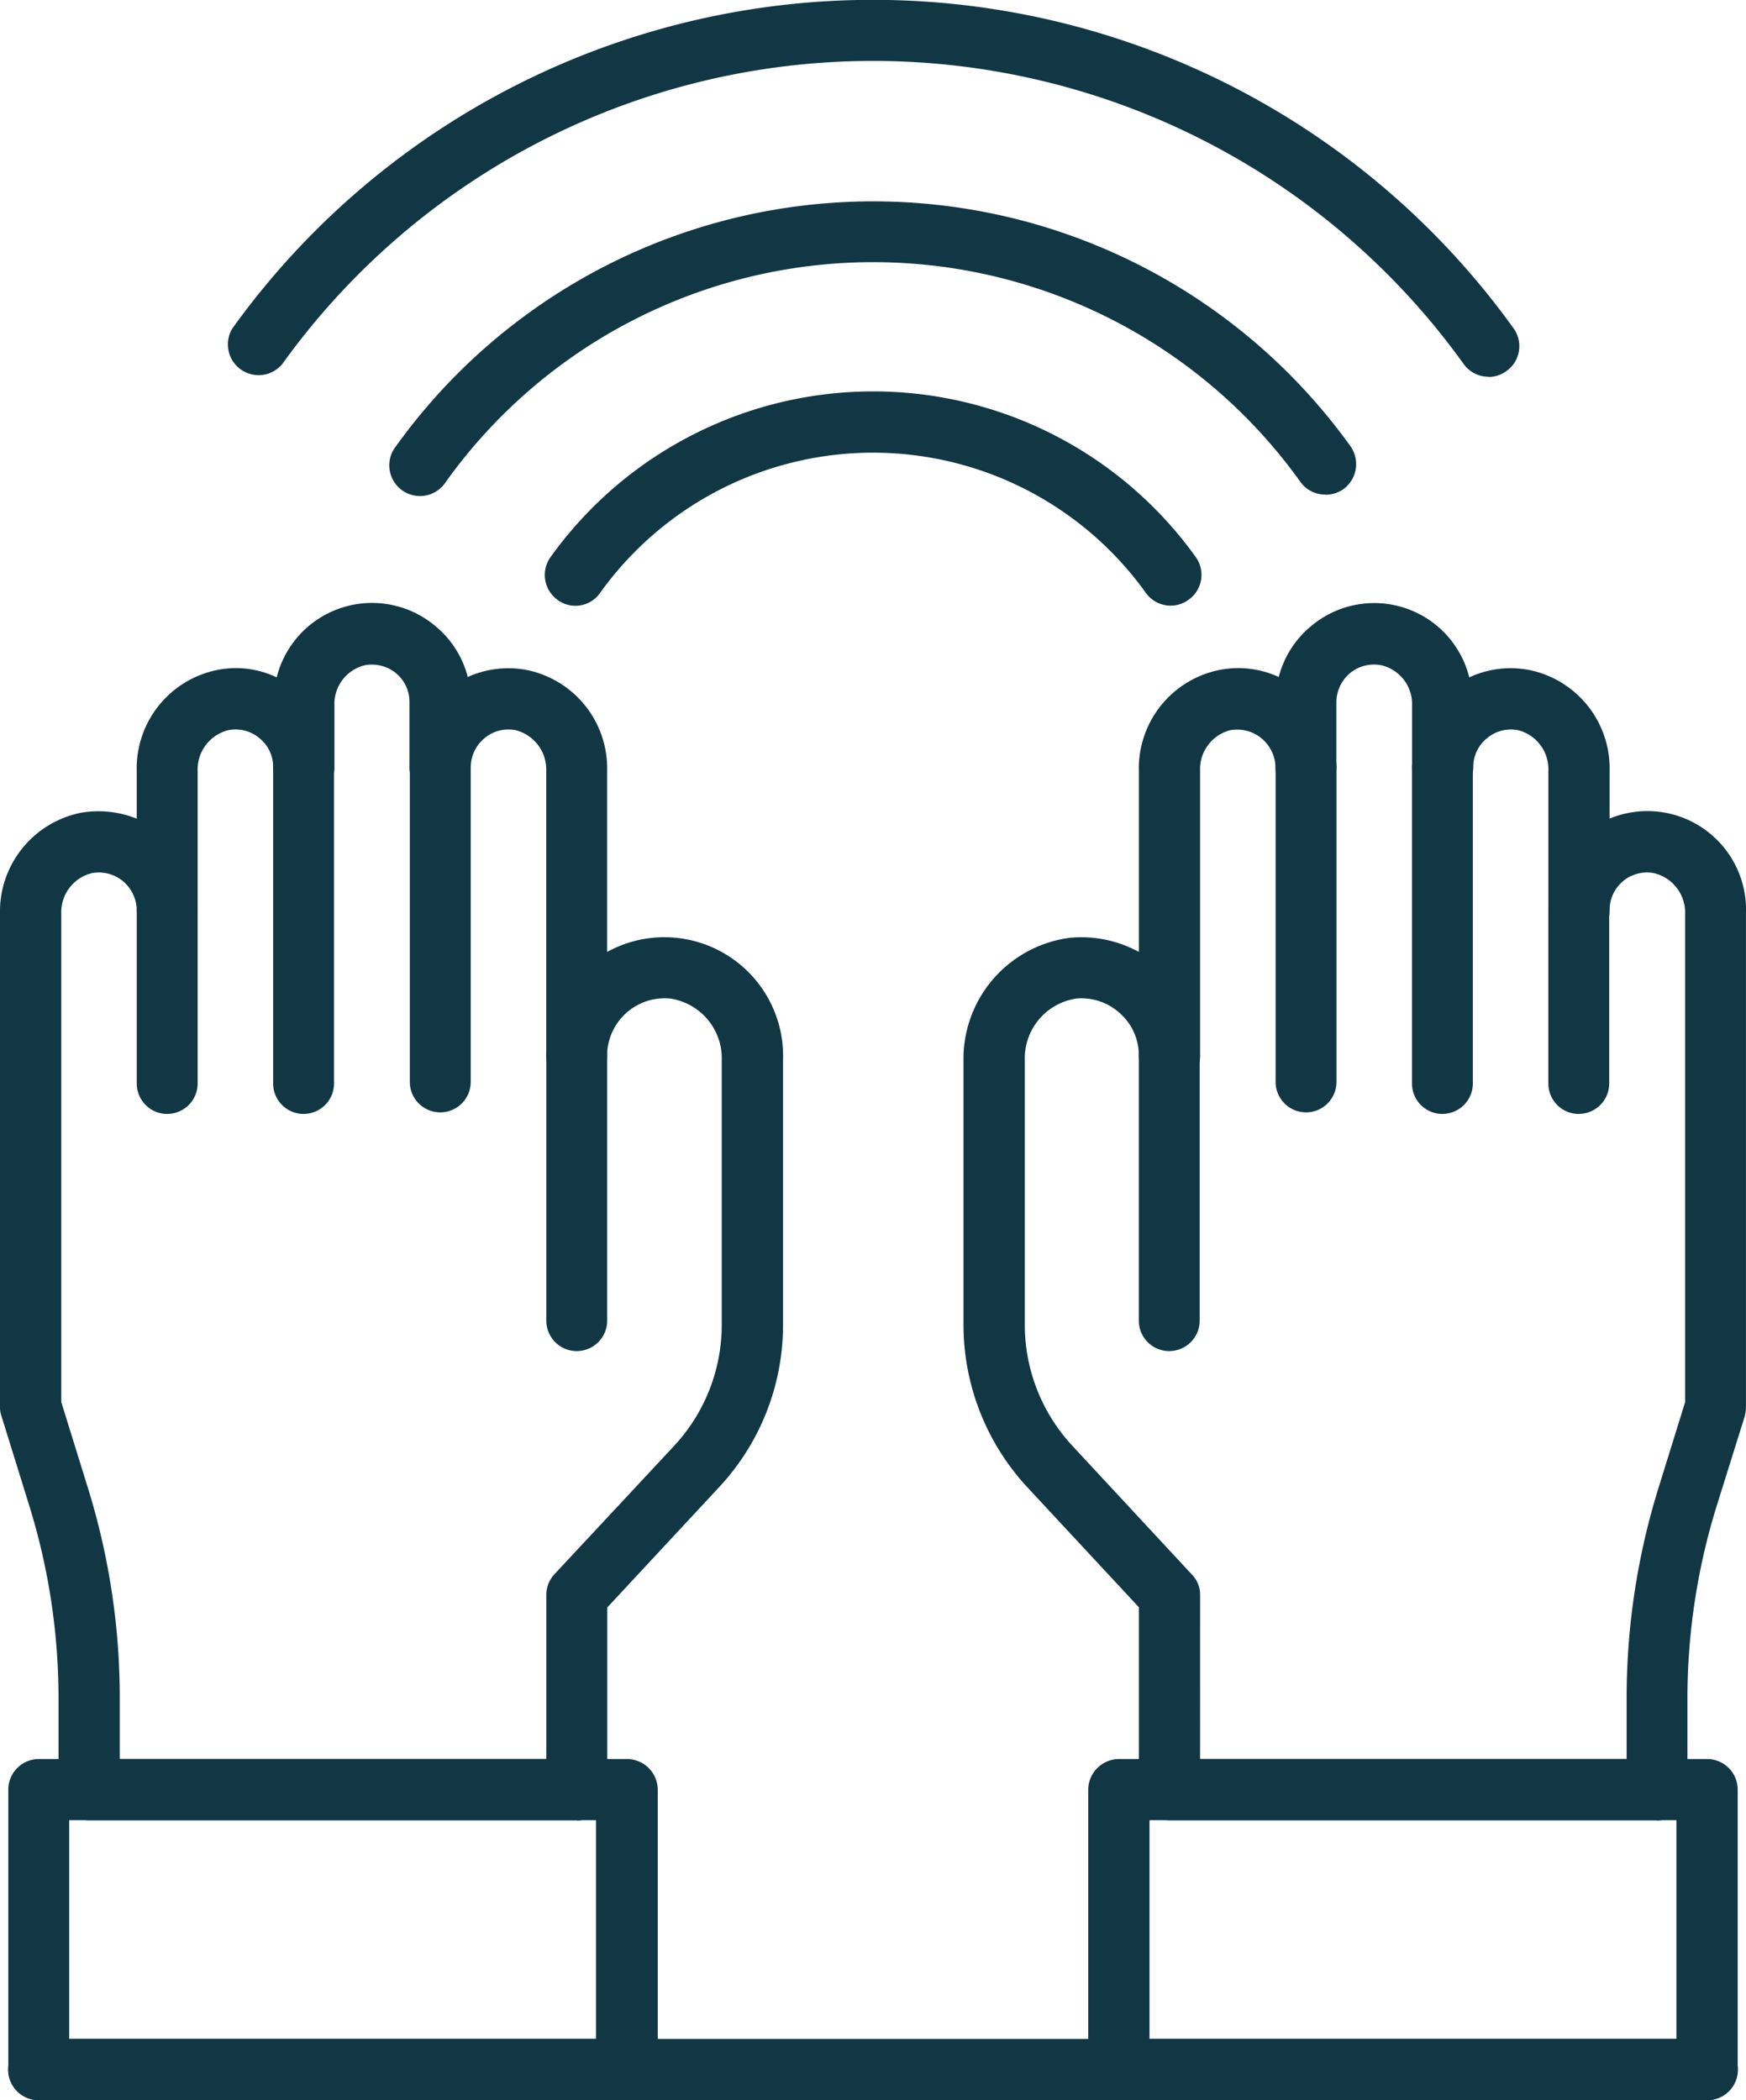 <svg xmlns="http://www.w3.org/2000/svg" xmlns:xlink="http://www.w3.org/1999/xlink" width="43.907" height="52.813" viewBox="0 0 43.907 52.813">
  <defs>
    <clipPath id="clip-path">
      <rect id="Rectangle_35" data-name="Rectangle 35" width="43.907" height="52.813" fill="#113745"/>
    </clipPath>
  </defs>
  <g id="reiki" transform="translate(0 0)">
    <g id="Groupe_70" data-name="Groupe 70" transform="translate(0 0)" clip-path="url(#clip-path)">
      <path id="Tracé_1161" data-name="Tracé 1161" d="M1.111,8.12a.766.766,0,0,1-.765-.765V3A.765.765,0,1,1,1.877,3V7.354a.766.766,0,0,1-.765.765" transform="translate(3.093 19.894)" fill="#113745"/>
      <path id="Tracé_1162" data-name="Tracé 1162" d="M1.456,11.347a.766.766,0,0,1-.765-.765V2.629a.765.765,0,1,1,1.531,0v7.952a.766.766,0,0,1-.765.765" transform="translate(6.178 16.667)" fill="#113745"/>
      <path id="Tracé_1163" data-name="Tracé 1163" d="M1.8,11.307a.766.766,0,0,1-.765-.765V2.629a.765.765,0,1,1,1.531,0v7.913a.766.766,0,0,1-.765.765" transform="translate(9.271 16.667)" fill="#113745"/>
      <path id="Tracé_1164" data-name="Tracé 1164" d="M2.147,10.794a.766.766,0,0,1-.765-.765V3.358a.765.765,0,1,1,1.531,0v6.67a.766.766,0,0,1-.765.765" transform="translate(12.356 23.184)" fill="#113745"/>
      <path id="Tracé_1165" data-name="Tracé 1165" d="M14.5,32.131H2.247a.776.776,0,0,1-.775-.775V29.07a16.352,16.352,0,0,0-.736-4.851l-.7-2.256A.652.652,0,0,1,0,21.734V9.338A2.535,2.535,0,0,1,2.038,6.793a2.584,2.584,0,0,1,1.4.149V5.74A2.525,2.525,0,0,1,5.477,3.2a2.369,2.369,0,0,1,1.481.189,2.471,2.471,0,0,1,4-1.282,2.442,2.442,0,0,1,.805,1.272A2.481,2.481,0,0,1,13.231,3.2,2.525,2.525,0,0,1,15.268,5.74v4.553a2.986,2.986,0,0,1,4.423,2.724v6.65a5.981,5.981,0,0,1-1.62,4.1l-2.8,3.012v4.583a.768.768,0,0,1-.765.775M3.012,30.591H13.738V26.465a.764.764,0,0,1,.2-.517l3.012-3.231a4.473,4.473,0,0,0,1.2-3.052v-6.65a1.52,1.52,0,0,0-1.312-1.551,1.448,1.448,0,0,0-1.571,1.441.765.765,0,0,1-1.531,0V5.74a1.019,1.019,0,0,0-.775-1.024.932.932,0,0,0-.785.209.951.951,0,0,0-.338.726.77.77,0,0,1-1.541,0V4.01a.934.934,0,0,0-.338-.726.961.961,0,0,0-.785-.2A1,1,0,0,0,8.41,4.1V5.65a.77.77,0,0,1-1.541,0,.92.92,0,0,0-.338-.726.932.932,0,0,0-.785-.209A1.019,1.019,0,0,0,4.97,5.74V9.249a.765.765,0,1,1-1.531,0,.964.964,0,0,0-.348-.736.952.952,0,0,0-.785-.2,1.011,1.011,0,0,0-.765,1.024V21.614l.666,2.147a17.808,17.808,0,0,1,.805,5.308Z" transform="translate(0 13.646)" fill="#113745"/>
      <path id="Tracé_1166" data-name="Tracé 1166" d="M15.578,13.029H.786a.766.766,0,0,1-.765-.765V5.225A.768.768,0,0,1,.786,4.45H15.578a.776.776,0,0,1,.775.775v7.038a.774.774,0,0,1-.775.765M1.552,11.488H14.8v-5.5H1.552Z" transform="translate(0.188 39.787)" fill="#113745"/>
      <path id="Tracé_1167" data-name="Tracé 1167" d="M4.682,8.12a.766.766,0,0,1-.765-.765V3A.765.765,0,1,1,5.448,3V7.354a.766.766,0,0,1-.765.765" transform="translate(35.019 19.894)" fill="#113745"/>
      <path id="Tracé_1168" data-name="Tracé 1168" d="M4.337,11.347a.766.766,0,0,1-.765-.765V2.629a.765.765,0,1,1,1.531,0v7.952a.766.766,0,0,1-.765.765" transform="translate(31.935 16.667)" fill="#113745"/>
      <path id="Tracé_1169" data-name="Tracé 1169" d="M3.992,11.307a.766.766,0,0,1-.765-.765V2.629a.765.765,0,1,1,1.531,0v7.913a.766.766,0,0,1-.765.765" transform="translate(28.851 16.667)" fill="#113745"/>
      <path id="Tracé_1170" data-name="Tracé 1170" d="M3.646,10.794a.766.766,0,0,1-.765-.765V3.358a.765.765,0,1,1,1.531,0v6.67a.766.766,0,0,1-.765.765" transform="translate(25.757 23.184)" fill="#113745"/>
      <path id="Tracé_1171" data-name="Tracé 1171" d="M19.882,32.131H7.626a.776.776,0,0,1-.775-.775V26.773l-2.8-3.012a6.017,6.017,0,0,1-1.61-4.1v-6.65A3.069,3.069,0,0,1,5.151,9.934a3.044,3.044,0,0,1,1.7.358V5.74A2.525,2.525,0,0,1,8.888,3.2a2.437,2.437,0,0,1,1.481.179,2.442,2.442,0,0,1,.805-1.272,2.463,2.463,0,0,1,3.986,1.282A2.463,2.463,0,0,1,16.652,3.2,2.525,2.525,0,0,1,18.689,5.74v1.2a2.482,2.482,0,0,1,3.429,2.4v12.4a.964.964,0,0,1-.03.229l-.706,2.256a16.352,16.352,0,0,0-.736,4.851v2.286a.768.768,0,0,1-.765.775M8.391,30.591H19.117V29.07a17.808,17.808,0,0,1,.805-5.308l.666-2.147V9.338a1.019,1.019,0,0,0-.775-1.024.938.938,0,0,0-1.123.934.77.77,0,0,1-1.541,0V5.74a1.011,1.011,0,0,0-.765-1.024.932.932,0,0,0-.785.209.92.92,0,0,0-.338.726.774.774,0,0,1-.775.765.766.766,0,0,1-.765-.765V4.1a1,1,0,0,0-.765-1.014.948.948,0,0,0-.8.2.967.967,0,0,0-.338.726V5.65a.765.765,0,0,1-1.531,0,.966.966,0,0,0-1.133-.934A1.011,1.011,0,0,0,8.391,5.74v7.167a.77.77,0,0,1-1.541,0,1.409,1.409,0,0,0-.467-1.064,1.435,1.435,0,0,0-1.1-.378,1.52,1.52,0,0,0-1.3,1.551v6.65a4.473,4.473,0,0,0,1.2,3.052l3,3.231a.729.729,0,0,1,.209.517Z" transform="translate(21.788 13.646)" fill="#113745"/>
      <path id="Tracé_1172" data-name="Tracé 1172" d="M18.32,13.029H3.528a.774.774,0,0,1-.775-.765V5.225a.776.776,0,0,1,.775-.775H18.32a.768.768,0,0,1,.765.775v7.038a.766.766,0,0,1-.765.765M4.294,11.488h13.25v-5.5H4.294Z" transform="translate(24.613 39.787)" fill="#113745"/>
      <path id="Tracé_1173" data-name="Tracé 1173" d="M42.745,6.7H.786a.77.77,0,0,1,0-1.541H42.745a.77.77,0,0,1,0,1.541" transform="translate(0.188 46.116)" fill="#113745"/>
      <path id="Tracé_1174" data-name="Tracé 1174" d="M17.12,6.378a.768.768,0,0,1-.626-.318,8.44,8.44,0,0,0-13.728,0,.756.756,0,0,1-1.074.169.773.773,0,0,1-.169-1.074,9.981,9.981,0,0,1,16.223,0,.766.766,0,0,1-.179,1.074.755.755,0,0,1-.447.149" transform="translate(12.323 8.853)" fill="#113745"/>
      <path id="Tracé_1175" data-name="Tracé 1175" d="M24.5,7.885a.768.768,0,0,1-.626-.318,13.209,13.209,0,0,0-21.491,0,.772.772,0,1,1-1.252-.9,14.774,14.774,0,0,1,24,0,.78.78,0,0,1-.179,1.083.794.794,0,0,1-.447.139" transform="translate(8.828 4.553)" fill="#113745"/>
      <path id="Tracé_1176" data-name="Tracé 1176" d="M32.308,9.482a.768.768,0,0,1-.626-.318,18.285,18.285,0,0,0-29.712,0,.773.773,0,0,1-1.252-.9,19.836,19.836,0,0,1,32.217,0,.766.766,0,0,1-.179,1.074.755.755,0,0,1-.447.149" transform="translate(5.127 -0.007)" fill="#113745"/>
    </g>
  </g>
</svg>
